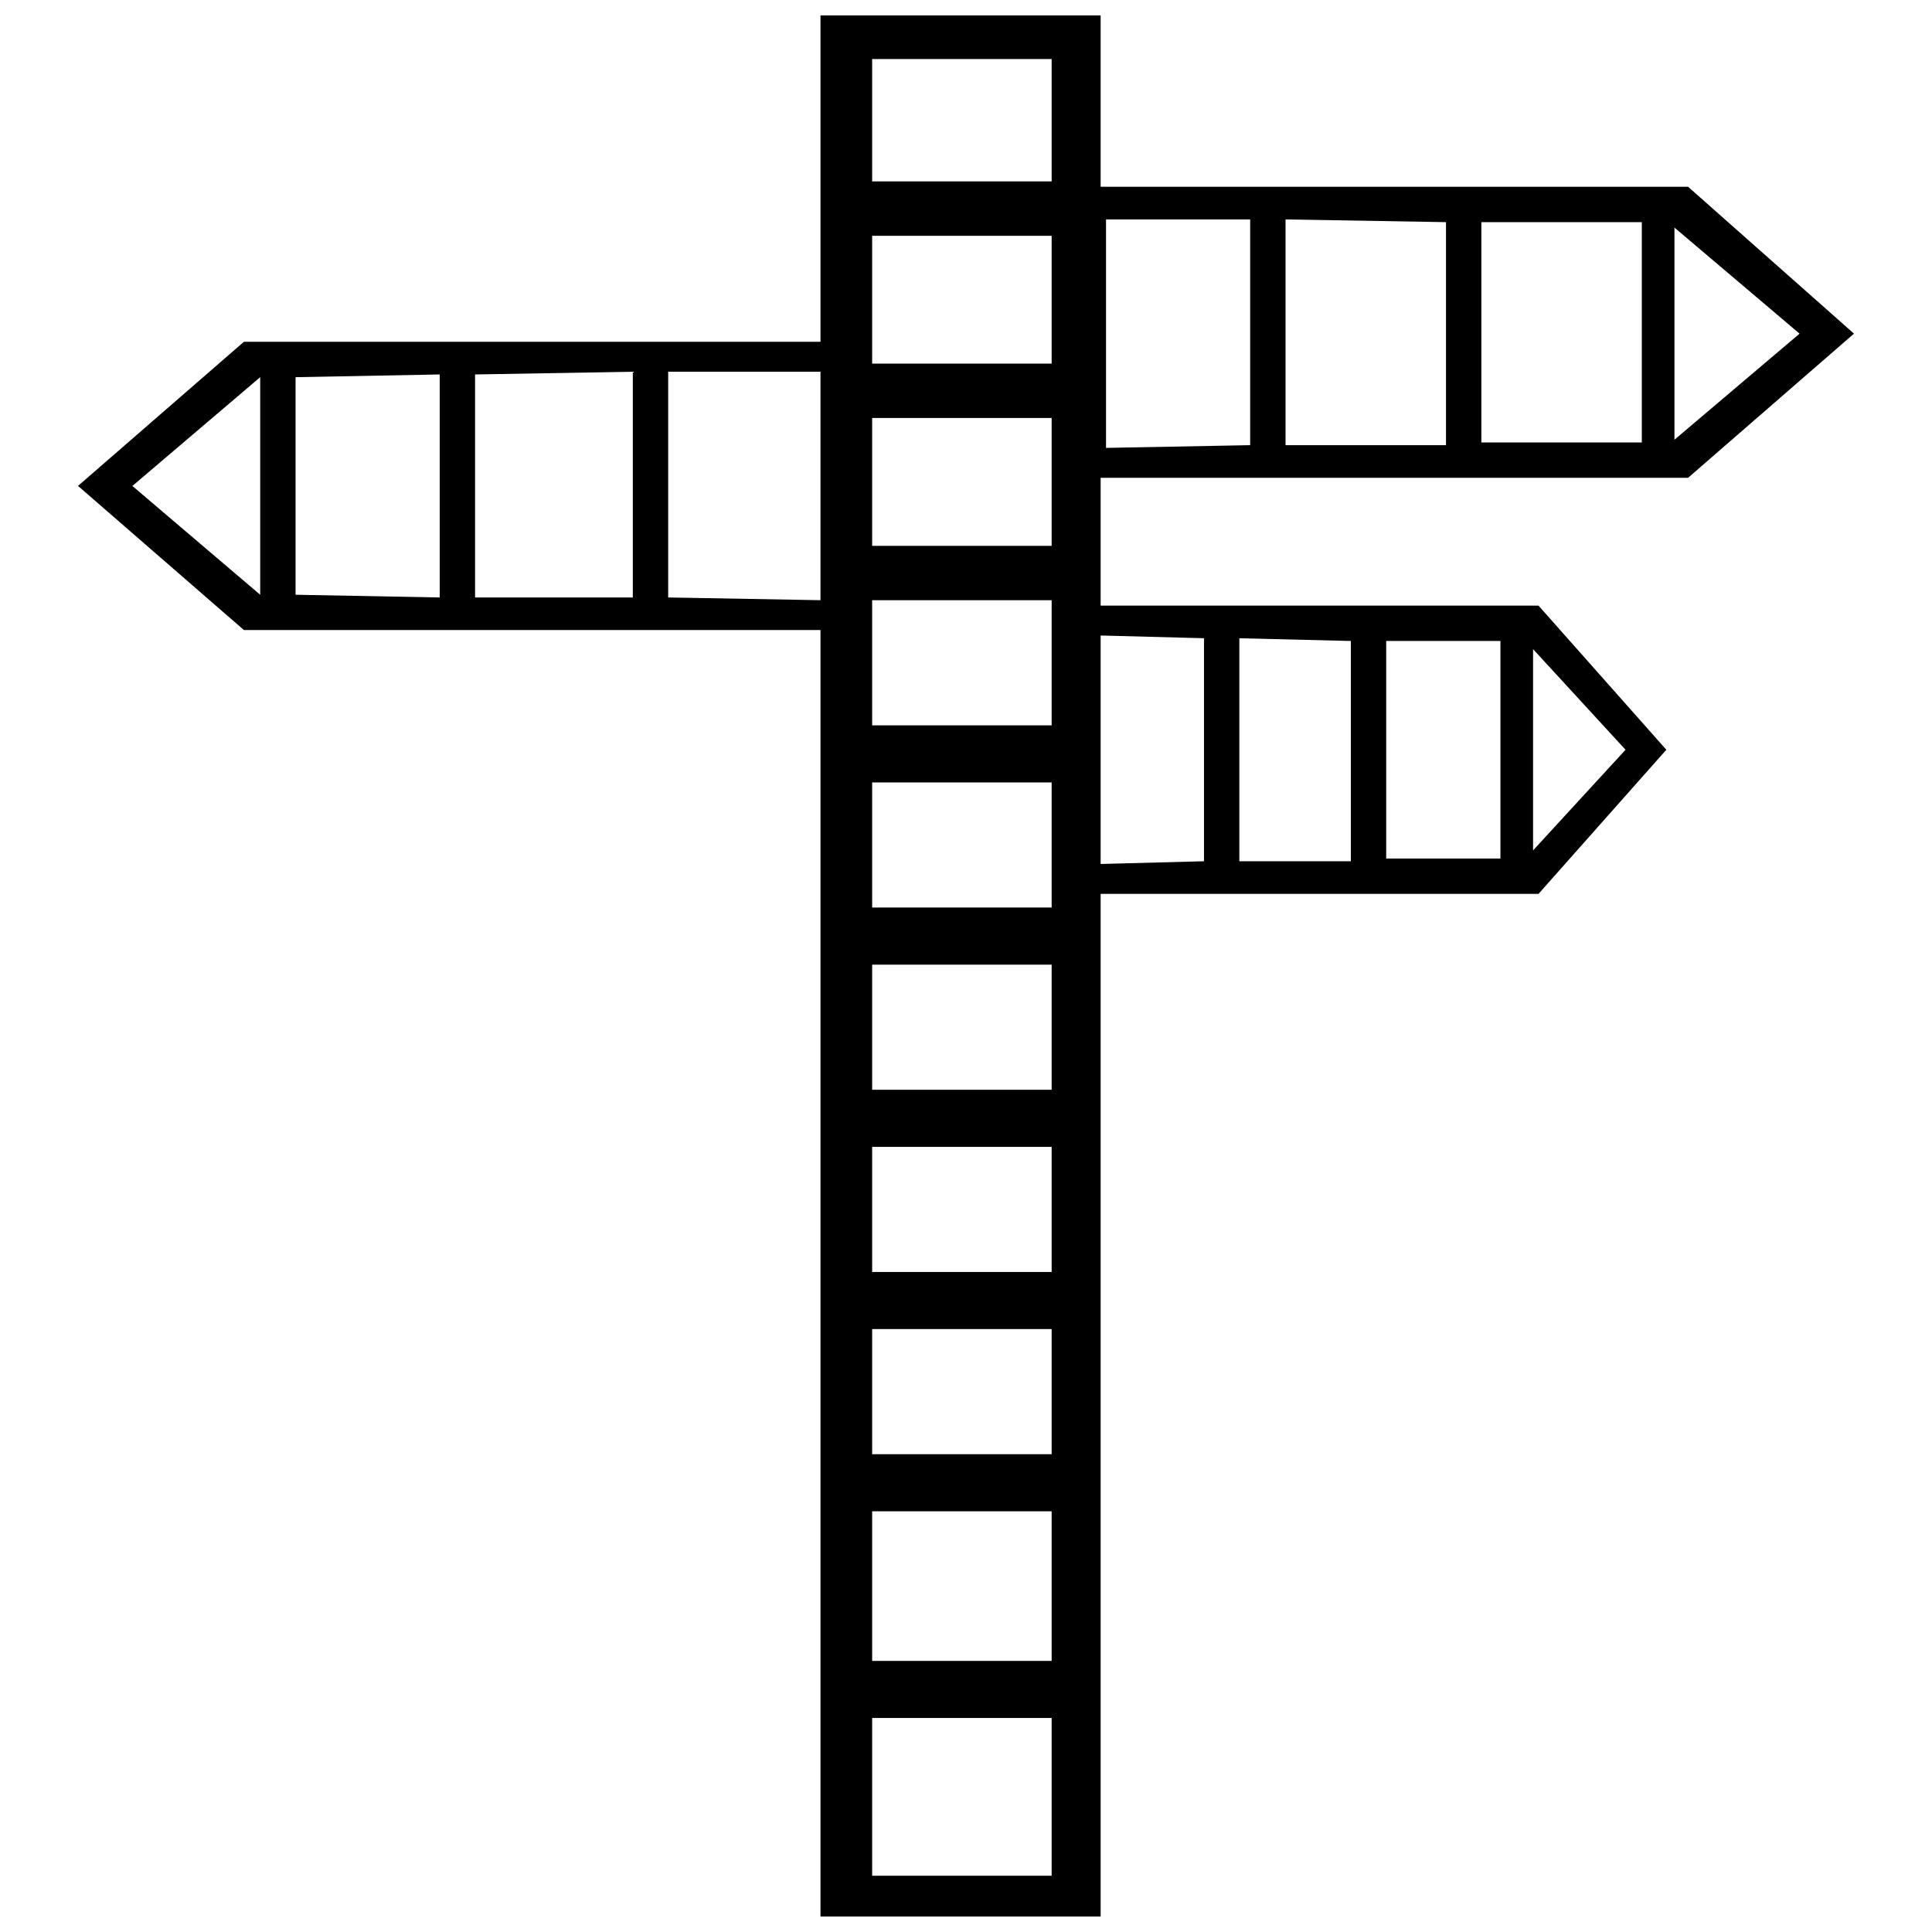 <?xml version="1.0" encoding="UTF-8"?>
<!-- Uploaded to: ICON Repo, www.svgrepo.com, Generator: ICON Repo Mixer Tools -->
<svg width="800px" height="800px" version="1.1" viewBox="144 144 512 512" xmlns="http://www.w3.org/2000/svg">
 <defs>
  <clipPath id="a">
   <path d="m164 148.09h472v503.81h-472z"/>
  </clipPath>
 </defs>
 <g clip-path="url(#a)">
  <path d="m435.68 148.09v45.406h155.68l43.965 38.922-43.965 38.199h-155.68v33.875h116.04l33.875 38.199-33.875 38.199h-116.04v271h-74.238v-340.92h-152.8l-43.965-38.199 43.965-38.199h152.8v-86.492h74.238zm0 164.33v60.543l27.391-0.723v-59.102l-27.391-0.723zm105.95 59.102h-30.273v-57.66h30.273zm-39.641 0.723h-29.551v-59.102l29.551 0.723v58.383zm48.289-56.219 24.504 26.668-24.504 26.668zm-188.84-12.973v-60.543h-40.363v59.824l40.363 0.723zm-139.11-1.441 38.199 0.723v-59.102l-38.199 0.723v57.66zm47.57 0.723h41.805v-59.824l-41.805 0.723zm-56.941-58.383-33.875 28.832 33.875 28.832zm374.07 17.297h-50.453v-58.383h42.523v58.383zm-59.824 0.723h-42.523v-59.824l42.523 0.723zm-51.895 0-38.199 0.723v-60.543h38.199v59.824zm112.44-57.66 33.156 28.109-33.156 28.109zm-212.62 379.84h47.57v-39.641h-47.57zm47.57 15.137h-47.57v41.805h47.57zm-47.57-69.914h47.57v-33.156h-47.57zm0-48.289h47.57v-33.156h-47.57zm0-48.289h47.57v-33.156h-47.57zm0-48.289h47.57v-33.156h-47.57zm0-48.289h47.57v-33.156h-47.57zm0-47.57h47.57v-33.875h-47.57zm0-48.289h47.57v-33.875h-47.57zm0-48.289h47.57v-32.434h-47.57z" fill-rule="evenodd"/>
 </g>
</svg>